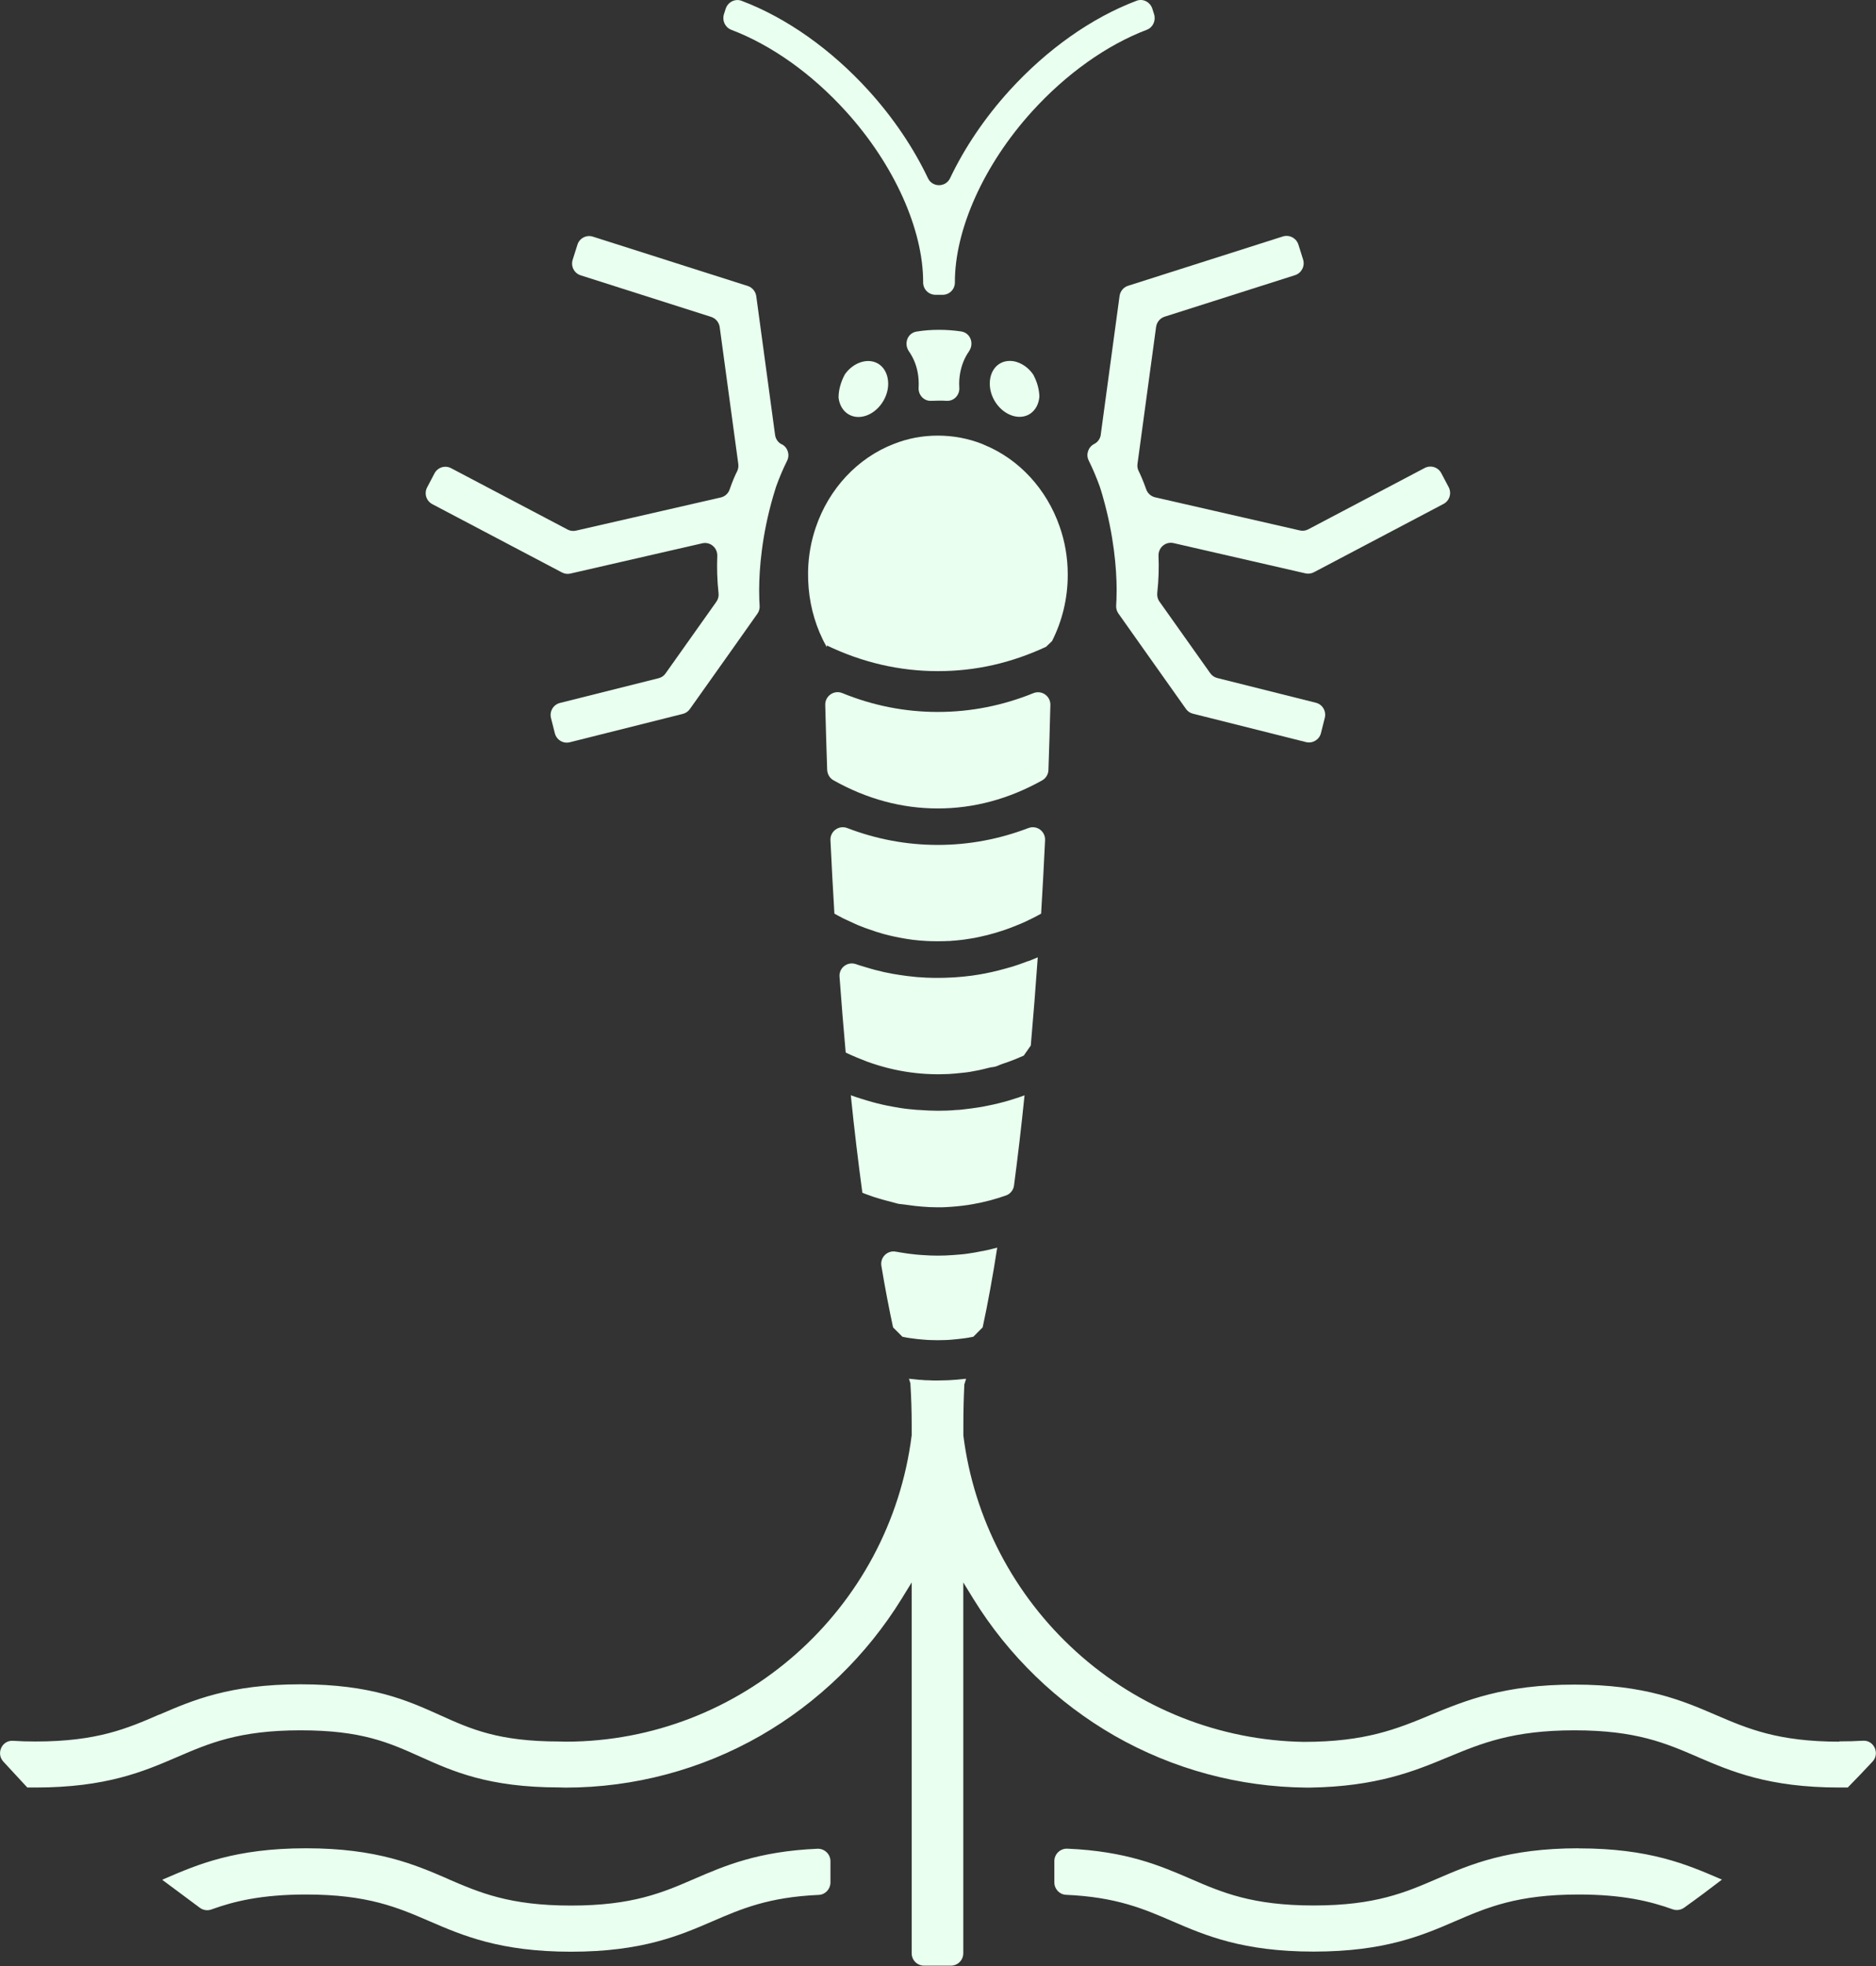 <svg xmlns="http://www.w3.org/2000/svg" width="63" height="66" viewBox="0 0 63 66" fill="none"><rect x="0" y="0" width="63" height="66" fill="#333333" stroke="none"/><g clip-path="url(#clip0_3435_141)"><path d="M32.997 41.996C32.913 42.015 32.831 42.028 32.747 42.045C32.579 42.074 32.414 42.1 32.245 42.113C32.161 42.12 32.077 42.129 31.996 42.133C31.827 42.145 31.662 42.152 31.494 42.152C31.325 42.152 31.157 42.145 30.991 42.133C30.907 42.129 30.823 42.12 30.742 42.113C30.574 42.097 30.408 42.074 30.24 42.045C30.188 42.035 30.136 42.028 30.088 42.019C29.803 41.963 29.55 42.207 29.599 42.497C29.722 43.242 29.855 43.928 29.991 44.56L30.305 44.875C30.395 44.895 30.489 44.911 30.58 44.924C30.583 44.924 30.587 44.924 30.587 44.924C30.736 44.947 30.888 44.963 31.037 44.973C31.115 44.979 31.192 44.986 31.267 44.986C31.419 44.992 31.571 44.992 31.724 44.986C31.798 44.986 31.876 44.979 31.954 44.973C32.103 44.96 32.255 44.944 32.404 44.924C32.404 44.924 32.407 44.924 32.41 44.924C32.501 44.911 32.595 44.891 32.686 44.875L33 44.56C33.172 43.763 33.337 42.864 33.489 41.882C33.327 41.928 33.162 41.967 32.997 41.999V41.996Z" fill="#E9FFEF"></path><path d="M34.36 36.787C34.26 36.823 34.16 36.859 34.059 36.888C33.939 36.927 33.819 36.963 33.7 36.995C33.469 37.057 33.236 37.109 33.006 37.151C32.987 37.151 32.967 37.158 32.948 37.161C32.734 37.197 32.514 37.226 32.297 37.249C32.235 37.256 32.17 37.262 32.109 37.262C31.908 37.282 31.701 37.288 31.497 37.288C31.293 37.288 31.085 37.278 30.884 37.262C30.823 37.262 30.761 37.256 30.7 37.249C30.489 37.233 30.282 37.207 30.075 37.168C30.039 37.161 30.003 37.155 29.965 37.148C29.738 37.109 29.514 37.057 29.291 36.995C29.171 36.963 29.051 36.927 28.931 36.888C28.811 36.852 28.691 36.81 28.572 36.768C28.688 37.916 28.821 39.009 28.96 40.041C29.009 40.06 29.054 40.08 29.103 40.096C29.164 40.119 29.223 40.138 29.284 40.161C29.343 40.181 29.404 40.203 29.466 40.219C29.686 40.291 29.916 40.34 30.139 40.405C30.162 40.411 30.185 40.415 30.207 40.418C30.395 40.434 30.567 40.467 30.752 40.486C30.901 40.503 31.05 40.512 31.202 40.522C31.296 40.525 31.393 40.529 31.484 40.529H31.494C31.594 40.529 31.694 40.529 31.791 40.522C32.031 40.509 32.274 40.486 32.514 40.45C32.572 40.441 32.63 40.431 32.686 40.421C33.055 40.356 33.421 40.259 33.784 40.132C33.929 40.08 34.033 39.95 34.053 39.797C34.179 38.84 34.299 37.828 34.406 36.771C34.386 36.777 34.37 36.784 34.351 36.79L34.36 36.787Z" fill="#E9FFEF"></path><path d="M34.535 32.261C34.435 32.3 34.335 32.336 34.234 32.372C34.085 32.424 33.933 32.473 33.777 32.512C33.7 32.535 33.622 32.554 33.547 32.574C33.398 32.613 33.249 32.645 33.1 32.675C33.029 32.688 32.958 32.701 32.887 32.714C32.718 32.743 32.55 32.766 32.381 32.782C32.333 32.785 32.284 32.792 32.235 32.795C32.142 32.805 32.041 32.811 31.944 32.815C31.879 32.818 31.811 32.821 31.743 32.824C31.659 32.824 31.578 32.828 31.494 32.828C31.409 32.828 31.328 32.828 31.244 32.824C31.15 32.824 31.059 32.818 30.969 32.811C30.862 32.808 30.755 32.798 30.648 32.785C30.583 32.779 30.515 32.772 30.451 32.763C30.298 32.743 30.146 32.72 29.994 32.694C29.897 32.675 29.796 32.655 29.699 32.636C29.599 32.613 29.501 32.59 29.404 32.564C29.378 32.561 29.356 32.551 29.333 32.544C29.278 32.532 29.226 32.515 29.174 32.499C29.139 32.489 29.106 32.479 29.074 32.47C29.003 32.45 28.931 32.427 28.86 32.405C28.821 32.392 28.782 32.379 28.743 32.366C28.462 32.268 28.17 32.489 28.193 32.788C28.257 33.657 28.326 34.51 28.4 35.333C28.465 35.365 28.526 35.395 28.588 35.421C28.653 35.447 28.714 35.476 28.776 35.502C28.886 35.547 28.999 35.593 29.109 35.635C29.974 35.951 30.862 36.091 31.75 36.058C31.785 36.058 31.821 36.058 31.856 36.055C32.012 36.045 32.171 36.032 32.329 36.013C32.371 36.01 32.407 36.003 32.449 36C32.537 35.99 32.621 35.974 32.708 35.957C32.822 35.938 32.935 35.915 33.048 35.886C33.155 35.86 33.262 35.827 33.369 35.818C33.411 35.811 33.453 35.801 33.496 35.782C33.609 35.73 33.726 35.694 33.839 35.655C34.02 35.59 34.202 35.518 34.38 35.437L34.616 35.099C34.701 34.142 34.778 33.153 34.85 32.138C34.746 32.18 34.642 32.226 34.539 32.265L34.535 32.261Z" fill="#E9FFEF"></path><path d="M35.857 19.296V19.277C35.857 18.714 35.76 18.174 35.585 17.676C35.148 16.417 34.221 15.412 33.052 14.934C33.032 14.924 33.013 14.917 32.993 14.907C32.527 14.722 32.022 14.624 31.494 14.624C30.965 14.624 30.486 14.719 30.029 14.898C28.805 15.366 27.833 16.404 27.392 17.715C27.237 18.171 27.149 18.655 27.137 19.166C27.137 19.212 27.137 19.257 27.137 19.303C27.137 19.365 27.137 19.423 27.14 19.485C27.166 20.194 27.337 20.868 27.632 21.473C27.665 21.538 27.697 21.603 27.733 21.665C27.742 21.684 27.755 21.704 27.768 21.724C27.768 21.704 27.768 21.684 27.768 21.668C28.96 22.241 30.211 22.53 31.494 22.53C32.776 22.53 33.962 22.254 35.128 21.714L35.329 21.522C35.669 20.852 35.857 20.093 35.857 19.303V19.296Z" fill="#E9FFEF"></path><path d="M31.494 23.9C30.392 23.9 29.317 23.689 28.283 23.266C28.008 23.155 27.707 23.363 27.713 23.663C27.733 24.395 27.752 25.12 27.778 25.842C27.785 25.989 27.862 26.122 27.989 26.194C29.106 26.822 30.282 27.14 31.494 27.14C32.705 27.14 33.881 26.822 34.999 26.197C35.125 26.125 35.206 25.992 35.209 25.846C35.235 25.123 35.255 24.398 35.274 23.666C35.281 23.366 34.983 23.158 34.704 23.269C33.667 23.689 32.595 23.9 31.494 23.9Z" fill="#E9FFEF"></path><path d="M31.494 28.364C30.454 28.364 29.436 28.175 28.452 27.798C28.173 27.69 27.875 27.905 27.888 28.204C27.927 29.037 27.972 29.857 28.021 30.671C28.057 30.693 28.092 30.713 28.131 30.732C28.183 30.758 28.235 30.788 28.287 30.814C28.296 30.82 28.303 30.823 28.312 30.827C28.351 30.846 28.393 30.863 28.429 30.882C28.523 30.928 28.617 30.97 28.711 31.012C28.782 31.045 28.85 31.074 28.922 31.1C29.003 31.133 29.077 31.162 29.158 31.188C29.239 31.217 29.313 31.243 29.394 31.269C29.411 31.276 29.427 31.282 29.443 31.285C29.521 31.311 29.599 31.334 29.673 31.354C29.738 31.373 29.803 31.386 29.867 31.403C29.939 31.419 30.01 31.438 30.081 31.451C30.207 31.477 30.331 31.5 30.454 31.52C30.499 31.526 30.541 31.533 30.583 31.539C30.638 31.549 30.693 31.555 30.752 31.559C30.833 31.569 30.914 31.578 30.998 31.581C31.047 31.585 31.095 31.588 31.144 31.591C31.157 31.591 31.166 31.591 31.176 31.591C31.212 31.595 31.244 31.595 31.28 31.595C31.351 31.598 31.419 31.598 31.487 31.598C31.555 31.598 31.626 31.598 31.694 31.595C31.73 31.595 31.762 31.595 31.795 31.591C31.808 31.591 31.821 31.591 31.834 31.591C31.882 31.591 31.931 31.588 31.98 31.581C32.06 31.578 32.141 31.569 32.226 31.559C32.281 31.555 32.339 31.546 32.394 31.539C32.449 31.533 32.508 31.523 32.563 31.513C32.673 31.497 32.786 31.477 32.896 31.451C32.984 31.432 33.074 31.412 33.159 31.39C33.479 31.308 33.794 31.207 34.105 31.081C34.13 31.067 34.16 31.058 34.192 31.045C34.357 30.98 34.522 30.901 34.684 30.82C34.739 30.791 34.798 30.762 34.853 30.732C34.889 30.713 34.924 30.693 34.963 30.671C35.012 29.86 35.057 29.037 35.096 28.204C35.109 27.905 34.814 27.69 34.535 27.798C33.554 28.172 32.537 28.364 31.494 28.364Z" fill="#E9FFEF"></path><path d="M32.54 11.794C32.721 11.537 32.592 11.176 32.281 11.127C32.041 11.091 31.792 11.072 31.532 11.072C31.273 11.072 31.024 11.091 30.784 11.13C30.473 11.179 30.344 11.537 30.525 11.797C30.668 12.002 30.768 12.239 30.817 12.5C30.849 12.669 30.859 12.841 30.849 13.014C30.833 13.258 31.027 13.469 31.27 13.456C31.358 13.453 31.445 13.45 31.532 13.45C31.62 13.45 31.707 13.45 31.795 13.456C32.038 13.469 32.232 13.258 32.216 13.014C32.203 12.841 32.216 12.669 32.248 12.5C32.3 12.236 32.397 11.999 32.54 11.797V11.794Z" fill="#E9FFEF"></path><path d="M29.809 12.695C29.767 12.477 29.65 12.301 29.482 12.204C29.385 12.148 29.274 12.119 29.158 12.119C29.07 12.119 28.983 12.135 28.892 12.165C28.688 12.236 28.503 12.379 28.367 12.575C28.367 12.575 28.367 12.581 28.364 12.584C28.238 12.822 28.163 13.076 28.16 13.342C28.186 13.586 28.303 13.798 28.5 13.912C28.876 14.13 29.398 13.922 29.67 13.45C29.809 13.209 29.858 12.942 29.809 12.695Z" fill="#E9FFEF"></path><path d="M34.714 12.598C34.577 12.389 34.386 12.236 34.172 12.162C34.082 12.129 33.994 12.116 33.907 12.116C33.79 12.116 33.68 12.145 33.583 12.201C33.414 12.298 33.298 12.474 33.256 12.692C33.21 12.939 33.256 13.206 33.395 13.447C33.667 13.918 34.192 14.123 34.564 13.909C34.769 13.788 34.888 13.564 34.905 13.307C34.895 13.056 34.827 12.822 34.71 12.598H34.714Z" fill="#E9FFEF"></path><path d="M38.698 0.293C38.627 0.068 38.384 -0.059 38.167 0.026C36.66 0.595 35.161 1.653 33.9 3.039C33.065 3.959 32.388 4.968 31.905 5.983C31.756 6.295 31.312 6.295 31.163 5.983C30.68 4.968 30.003 3.959 29.168 3.039C27.907 1.653 26.408 0.595 24.901 0.026C24.684 -0.055 24.441 0.072 24.37 0.293L24.312 0.475C24.244 0.686 24.347 0.917 24.555 0.999C25.906 1.513 27.26 2.473 28.406 3.738C30.033 5.528 31.008 7.717 31.001 9.484C31.001 9.718 31.192 9.9 31.425 9.897C31.461 9.897 31.5 9.897 31.536 9.897C31.571 9.897 31.607 9.897 31.643 9.897C31.876 9.904 32.067 9.718 32.067 9.484C32.06 7.717 33.035 5.528 34.662 3.738C35.809 2.476 37.163 1.513 38.513 0.999C38.721 0.921 38.824 0.686 38.756 0.475L38.698 0.293Z" fill="#E9FFEF"></path><path d="M26.249 14.911C26.45 15.012 26.534 15.259 26.434 15.464C26.294 15.744 26.171 16.036 26.061 16.342C26.029 16.45 25.993 16.557 25.964 16.661C25.578 17.988 25.497 19.111 25.494 19.788C25.494 19.797 25.494 19.807 25.494 19.817C25.494 20.045 25.501 20.22 25.51 20.334C25.517 20.429 25.491 20.523 25.436 20.601L24.555 21.847L23.168 23.802C23.11 23.884 23.026 23.942 22.932 23.965L19.135 24.918C18.912 24.974 18.688 24.837 18.633 24.616L18.503 24.102C18.448 23.877 18.584 23.653 18.805 23.598L22.115 22.768C22.213 22.745 22.297 22.686 22.352 22.605L24.059 20.198C24.117 20.116 24.143 20.012 24.13 19.911C24.082 19.469 24.072 19.052 24.088 18.665C24.098 18.389 23.852 18.177 23.583 18.239L19.158 19.254C19.061 19.277 18.96 19.264 18.873 19.218L14.519 16.925C14.315 16.817 14.237 16.567 14.344 16.362L14.59 15.893C14.697 15.688 14.947 15.61 15.151 15.718L19.061 17.777C19.148 17.823 19.248 17.836 19.346 17.813L24.205 16.7C24.344 16.668 24.457 16.567 24.503 16.43C24.603 16.14 24.697 15.932 24.756 15.818C24.791 15.744 24.804 15.662 24.794 15.581L24.169 10.98C24.146 10.821 24.036 10.688 23.884 10.639L19.501 9.243C19.284 9.175 19.161 8.941 19.232 8.719L19.391 8.215C19.459 7.997 19.692 7.873 19.913 7.945L25.112 9.601C25.264 9.65 25.374 9.783 25.397 9.943L26.029 14.602C26.048 14.738 26.129 14.855 26.252 14.917L26.249 14.911Z" fill="#E9FFEF"></path><path d="M36.965 14.595L37.597 9.936C37.619 9.777 37.729 9.643 37.882 9.594L43.081 7.938C43.298 7.87 43.531 7.99 43.602 8.208L43.761 8.713C43.829 8.931 43.709 9.165 43.492 9.237L39.109 10.632C38.957 10.681 38.847 10.815 38.824 10.974L38.199 15.574C38.189 15.656 38.199 15.737 38.238 15.812C38.296 15.929 38.39 16.137 38.491 16.424C38.536 16.557 38.649 16.661 38.789 16.694L43.648 17.806C43.745 17.829 43.845 17.816 43.933 17.77L47.843 15.711C48.047 15.604 48.296 15.682 48.403 15.887L48.65 16.355C48.756 16.56 48.679 16.811 48.475 16.918L44.121 19.212C44.033 19.257 43.933 19.27 43.836 19.247L39.411 18.232C39.142 18.171 38.896 18.382 38.905 18.659C38.922 19.043 38.912 19.459 38.863 19.905C38.853 20.006 38.876 20.11 38.934 20.191L40.642 22.599C40.7 22.68 40.784 22.738 40.878 22.761L44.189 23.591C44.412 23.646 44.545 23.874 44.49 24.095L44.361 24.609C44.305 24.834 44.079 24.967 43.858 24.912L40.062 23.959C39.965 23.936 39.88 23.877 39.825 23.796L38.439 21.84L37.558 20.595C37.503 20.516 37.477 20.422 37.483 20.328C37.49 20.214 37.499 20.041 37.499 19.81C37.499 19.801 37.499 19.791 37.499 19.781C37.496 19.104 37.412 17.985 37.03 16.654C37.001 16.55 36.968 16.443 36.933 16.336C36.822 16.03 36.699 15.737 36.56 15.457C36.46 15.255 36.544 15.008 36.745 14.904C36.868 14.842 36.949 14.725 36.968 14.588L36.965 14.595Z" fill="#E9FFEF"></path><path d="M61.772 58.468C59.706 58.468 58.695 58.032 57.626 57.574C56.508 57.092 55.251 56.552 52.874 56.552C50.496 56.552 49.2 57.092 48.047 57.567L48.034 57.574C46.913 58.039 45.857 58.475 43.784 58.475C40.953 58.429 38.238 57.352 36.136 55.443C34.046 53.549 32.702 50.975 32.352 48.191V48.178V48.164V47.829C32.352 47.397 32.362 46.944 32.384 46.492V46.469L32.394 46.447C32.41 46.395 32.427 46.343 32.443 46.287C32.433 46.287 32.427 46.287 32.417 46.287C32.329 46.297 32.245 46.307 32.161 46.313C32.116 46.316 32.07 46.32 32.022 46.323C31.95 46.33 31.873 46.333 31.798 46.336C31.695 46.339 31.591 46.343 31.484 46.343C31.377 46.343 31.277 46.343 31.173 46.336C31.095 46.336 31.017 46.333 30.94 46.323C30.898 46.323 30.852 46.32 30.804 46.313C30.723 46.307 30.638 46.297 30.554 46.287C30.544 46.287 30.535 46.287 30.525 46.284C30.538 46.33 30.554 46.378 30.567 46.421L30.574 46.443V46.466C30.603 46.931 30.616 47.387 30.616 47.816V48.184C29.877 54.04 24.882 58.462 19.003 58.468L18.789 58.462C16.732 58.462 15.818 58.048 14.759 57.57C13.69 57.089 12.482 56.542 10.094 56.542C7.707 56.542 6.459 57.082 5.352 57.56H5.342C4.27 58.026 3.259 58.462 1.195 58.462C0.93 58.462 0.677 58.455 0.434 58.439C0.065 58.416 -0.139 58.865 0.113 59.138L0.917 60.007C1.008 60.007 1.098 60.007 1.192 60.007C3.573 60.007 4.833 59.464 5.944 58.986C7.02 58.523 8.027 58.087 10.091 58.087C12.154 58.087 13.061 58.501 14.121 58.976C15.19 59.457 16.395 60.004 18.779 60.004L18.993 60.01C21.286 60.01 23.551 59.408 25.54 58.267C27.467 57.16 29.103 55.573 30.276 53.676L30.616 53.123V65.57C30.616 65.802 30.8 65.987 31.03 65.987H31.934C32.164 65.987 32.349 65.802 32.349 65.57V53.123L32.689 53.676C33.858 55.573 35.498 57.16 37.425 58.267C39.385 59.389 41.61 59.991 43.875 60.01H43.975C46.236 59.978 47.506 59.454 48.624 58.989C49.748 58.523 50.804 58.087 52.874 58.087C54.944 58.087 55.941 58.52 57.007 58.979L57.02 58.986C58.135 59.464 59.391 60.007 61.772 60.007C61.866 60.007 61.96 60.007 62.051 60.007C62.333 59.721 62.611 59.431 62.883 59.138C63.139 58.865 62.932 58.413 62.563 58.436C62.31 58.452 62.048 58.458 61.772 58.458V58.468Z" fill="#E9FFEF"></path><path d="M53.016 62.047C50.635 62.047 49.375 62.59 48.264 63.069C47.195 63.531 46.184 63.967 44.117 63.967C42.051 63.967 41.04 63.531 39.974 63.069C38.964 62.633 37.83 62.145 35.844 62.06C35.608 62.05 35.407 62.239 35.407 62.477V63.192C35.407 63.413 35.578 63.599 35.799 63.609C37.486 63.684 38.4 64.077 39.365 64.494C40.473 64.972 41.73 65.515 44.117 65.515C46.505 65.515 47.762 64.972 48.87 64.494C49.942 64.032 50.953 63.599 53.016 63.599C54.493 63.599 55.426 63.827 56.175 64.097C56.304 64.142 56.447 64.12 56.557 64.041C56.994 63.729 57.419 63.413 57.827 63.098L57.765 63.072C56.654 62.594 55.394 62.05 53.013 62.05L53.016 62.047Z" fill="#E9FFEF"></path><path d="M15.031 63.069C13.92 62.59 12.66 62.047 10.279 62.047C7.898 62.047 6.638 62.59 5.527 63.069C5.497 63.082 5.471 63.091 5.446 63.104L6.712 64.045C6.822 64.126 6.965 64.149 7.094 64.103C7.849 63.827 8.789 63.599 10.279 63.599C12.342 63.599 13.35 64.032 14.419 64.494C15.533 64.975 16.79 65.519 19.177 65.519C21.565 65.519 22.822 64.975 23.93 64.497C24.895 64.08 25.808 63.687 27.496 63.612C27.716 63.602 27.888 63.417 27.888 63.196V62.48C27.888 62.242 27.687 62.053 27.451 62.063C25.462 62.148 24.331 62.636 23.321 63.072C22.255 63.534 21.247 63.97 19.177 63.97C17.107 63.97 16.1 63.534 15.031 63.072V63.069Z" fill="#E9FFEF"></path></g><defs><clipPath id="clip0_3435_141"><rect width="63" height="66" fill="white"></rect></clipPath></defs></svg>